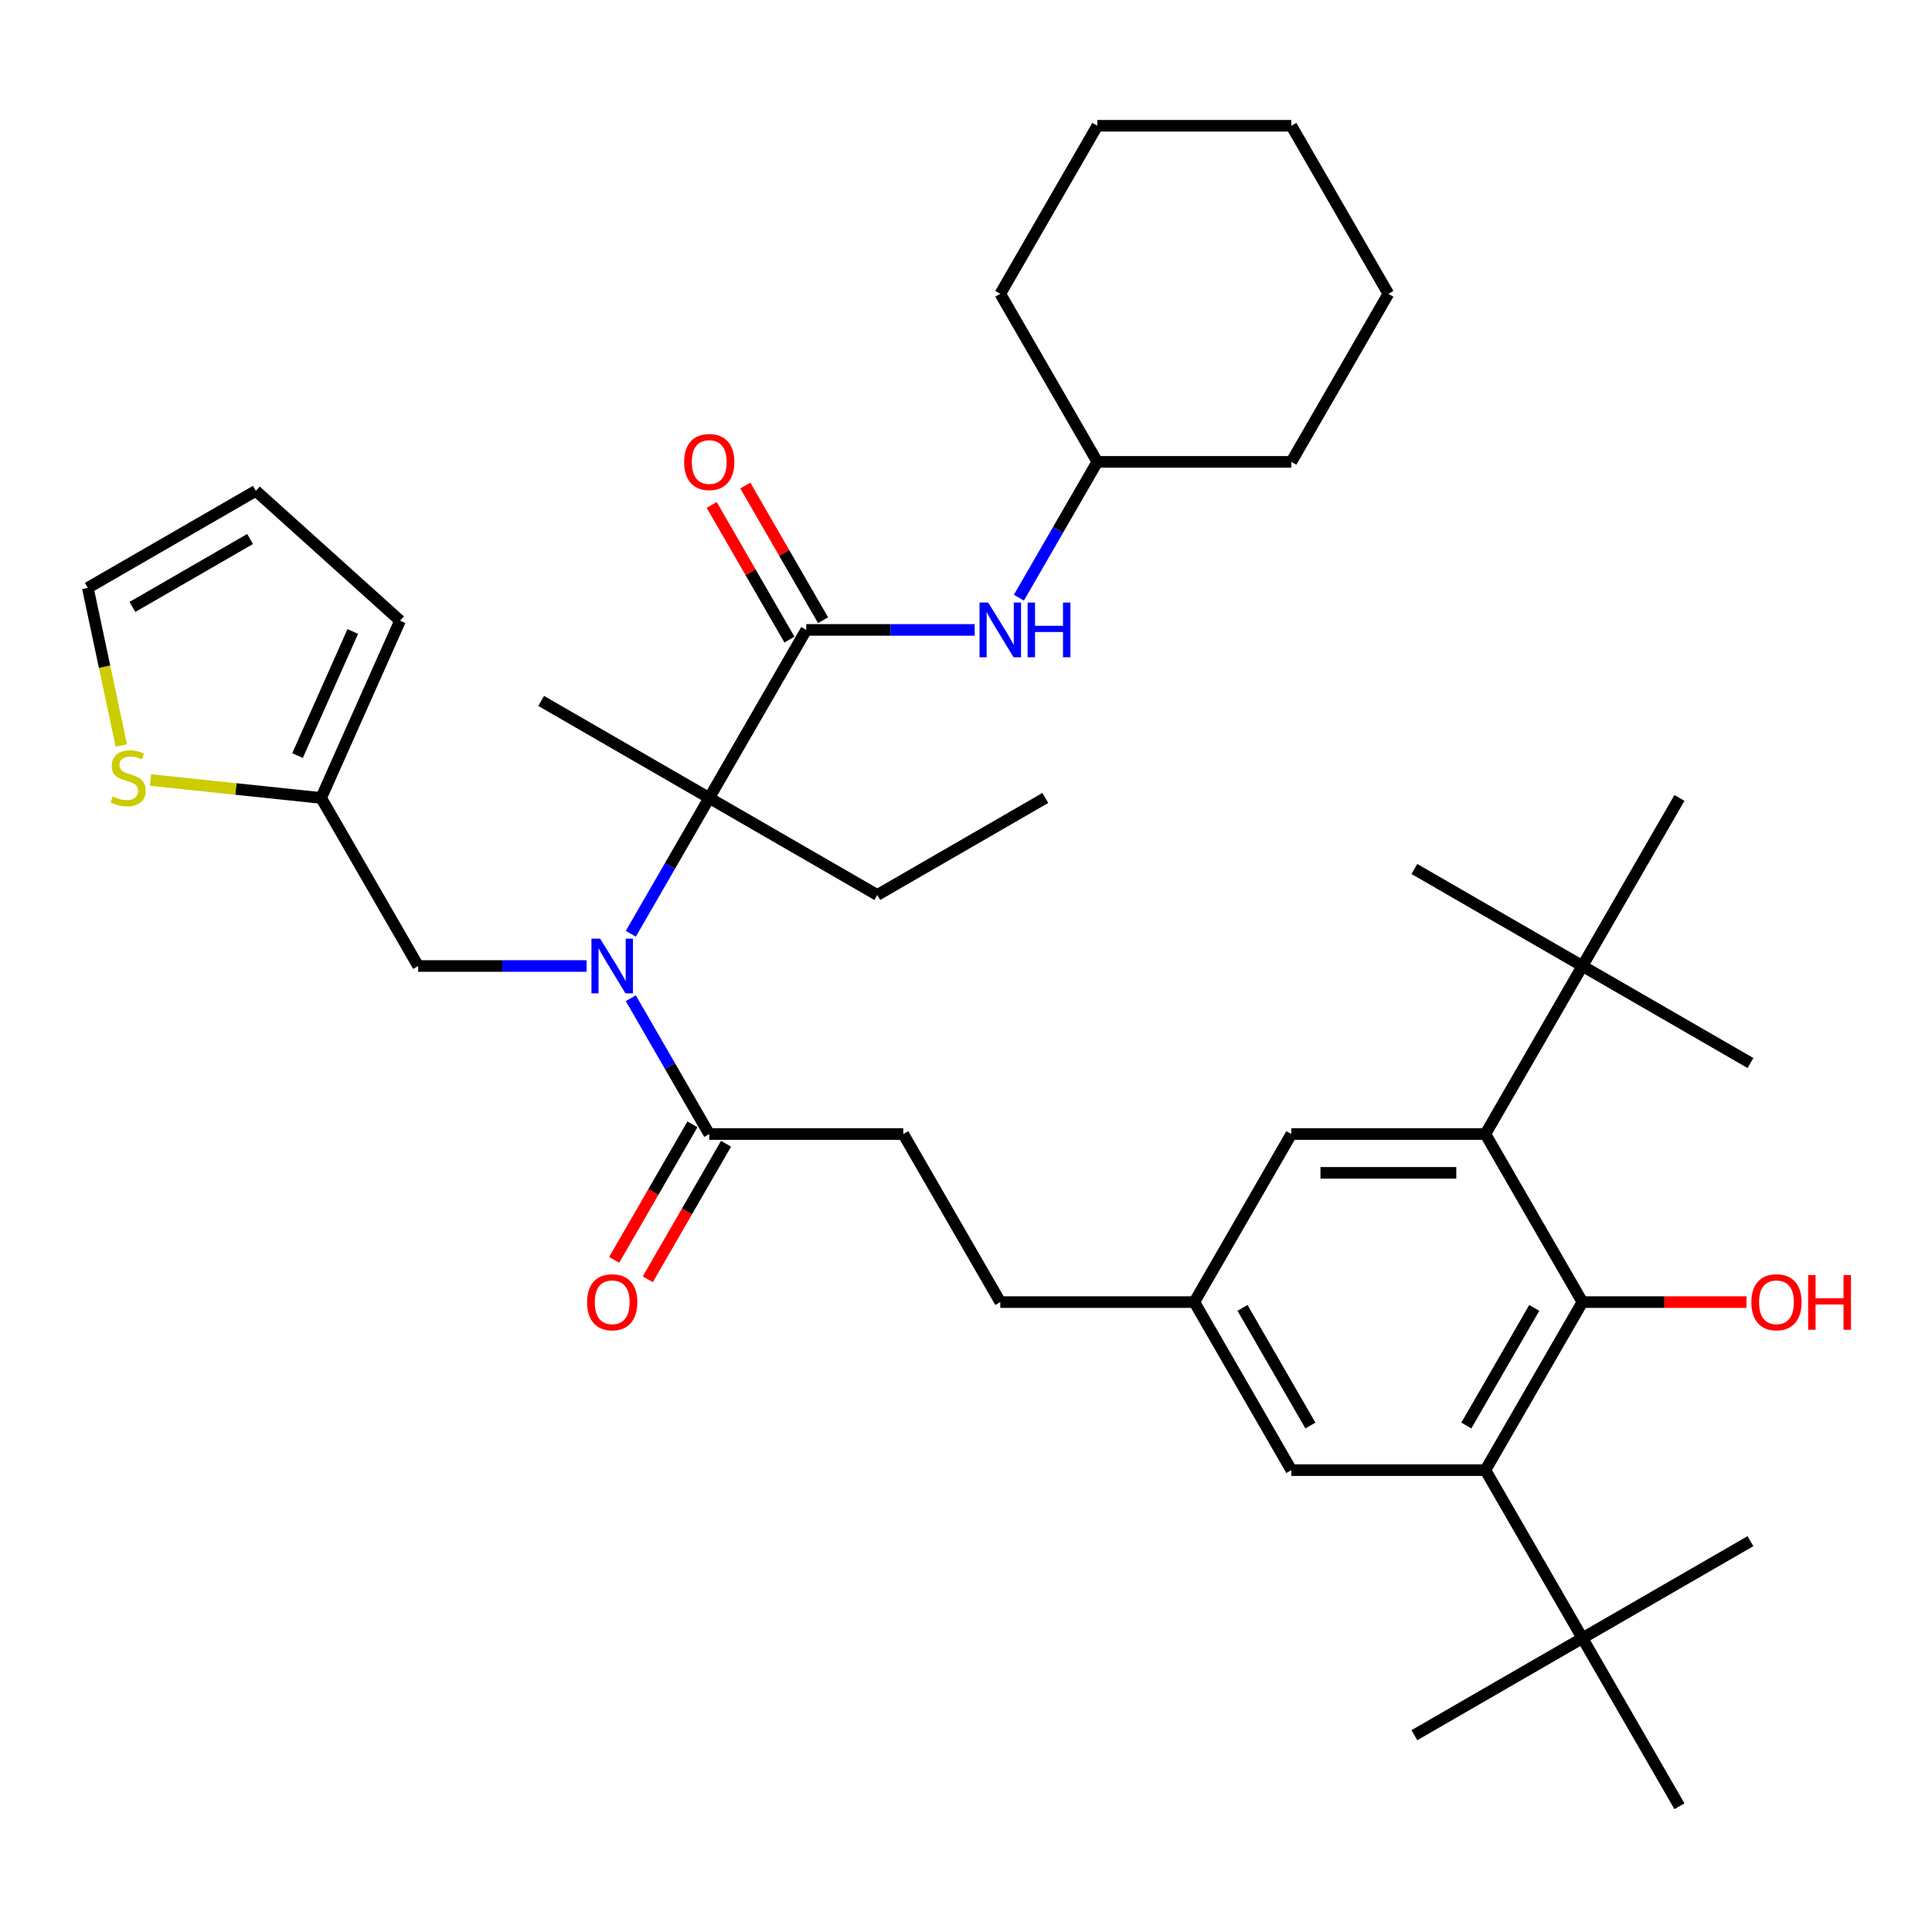 <?xml version='1.0' encoding='iso-8859-1'?>
<svg version='1.1' baseProfile='full'
              xmlns='http://www.w3.org/2000/svg'
                      xmlns:rdkit='http://www.rdkit.org/xml'
                      xmlns:xlink='http://www.w3.org/1999/xlink'
                  xml:space='preserve'
width='1000px' height='1000px' viewBox='0 0 1000 1000'>
<!-- END OF HEADER -->
<rect style='opacity:1.0;fill:#FFFFFF;stroke:none' width='1000' height='1000' x='0' y='0'> </rect>
<path class='bond-1' d='M 326.501,483.329 L 346.798,448.174' style='fill:none;fill-rule:evenodd;stroke:#0000FF;stroke-width:6px;stroke-linecap:butt;stroke-linejoin:miter;stroke-opacity:1' />
<path class='bond-1' d='M 346.798,448.174 L 367.094,413.02' style='fill:none;fill-rule:evenodd;stroke:#000000;stroke-width:6px;stroke-linecap:butt;stroke-linejoin:miter;stroke-opacity:1' />
<path class='bond-5' d='M 326.501,516.671 L 346.798,551.826' style='fill:none;fill-rule:evenodd;stroke:#0000FF;stroke-width:6px;stroke-linecap:butt;stroke-linejoin:miter;stroke-opacity:1' />
<path class='bond-5' d='M 346.798,551.826 L 367.094,586.98' style='fill:none;fill-rule:evenodd;stroke:#000000;stroke-width:6px;stroke-linecap:butt;stroke-linejoin:miter;stroke-opacity:1' />
<path class='bond-9' d='M 303.625,500 L 260.033,500' style='fill:none;fill-rule:evenodd;stroke:#0000FF;stroke-width:6px;stroke-linecap:butt;stroke-linejoin:miter;stroke-opacity:1' />
<path class='bond-9' d='M 260.033,500 L 216.44,500' style='fill:none;fill-rule:evenodd;stroke:#000000;stroke-width:6px;stroke-linecap:butt;stroke-linejoin:miter;stroke-opacity:1' />
<path class='bond-0' d='M 417.312,326.04 L 367.094,413.02' style='fill:none;fill-rule:evenodd;stroke:#000000;stroke-width:6px;stroke-linecap:butt;stroke-linejoin:miter;stroke-opacity:1' />
<path class='bond-6' d='M 417.312,326.04 L 460.905,326.04' style='fill:none;fill-rule:evenodd;stroke:#000000;stroke-width:6px;stroke-linecap:butt;stroke-linejoin:miter;stroke-opacity:1' />
<path class='bond-6' d='M 460.905,326.04 L 504.498,326.04' style='fill:none;fill-rule:evenodd;stroke:#0000FF;stroke-width:6px;stroke-linecap:butt;stroke-linejoin:miter;stroke-opacity:1' />
<path class='bond-14' d='M 426.01,321.018 L 405.887,286.163' style='fill:none;fill-rule:evenodd;stroke:#000000;stroke-width:6px;stroke-linecap:butt;stroke-linejoin:miter;stroke-opacity:1' />
<path class='bond-14' d='M 405.887,286.163 L 385.764,251.309' style='fill:none;fill-rule:evenodd;stroke:#FF0000;stroke-width:6px;stroke-linecap:butt;stroke-linejoin:miter;stroke-opacity:1' />
<path class='bond-14' d='M 408.614,331.061 L 388.491,296.207' style='fill:none;fill-rule:evenodd;stroke:#000000;stroke-width:6px;stroke-linecap:butt;stroke-linejoin:miter;stroke-opacity:1' />
<path class='bond-14' d='M 388.491,296.207 L 368.368,261.352' style='fill:none;fill-rule:evenodd;stroke:#FF0000;stroke-width:6px;stroke-linecap:butt;stroke-linejoin:miter;stroke-opacity:1' />
<path class='bond-24' d='M 367.094,413.02 L 454.075,463.238' style='fill:none;fill-rule:evenodd;stroke:#000000;stroke-width:6px;stroke-linecap:butt;stroke-linejoin:miter;stroke-opacity:1' />
<path class='bond-25' d='M 367.094,413.02 L 280.114,362.802' style='fill:none;fill-rule:evenodd;stroke:#000000;stroke-width:6px;stroke-linecap:butt;stroke-linejoin:miter;stroke-opacity:1' />
<path class='bond-2' d='M 819.057,673.96 L 768.839,760.941' style='fill:none;fill-rule:evenodd;stroke:#000000;stroke-width:6px;stroke-linecap:butt;stroke-linejoin:miter;stroke-opacity:1' />
<path class='bond-2' d='M 794.128,676.964 L 758.975,737.85' style='fill:none;fill-rule:evenodd;stroke:#000000;stroke-width:6px;stroke-linecap:butt;stroke-linejoin:miter;stroke-opacity:1' />
<path class='bond-21' d='M 819.057,673.96 L 861.519,673.96' style='fill:none;fill-rule:evenodd;stroke:#000000;stroke-width:6px;stroke-linecap:butt;stroke-linejoin:miter;stroke-opacity:1' />
<path class='bond-21' d='M 861.519,673.96 L 903.982,673.96' style='fill:none;fill-rule:evenodd;stroke:#FF0000;stroke-width:6px;stroke-linecap:butt;stroke-linejoin:miter;stroke-opacity:1' />
<path class='bond-39' d='M 819.057,673.96 L 768.839,586.98' style='fill:none;fill-rule:evenodd;stroke:#000000;stroke-width:6px;stroke-linecap:butt;stroke-linejoin:miter;stroke-opacity:1' />
<path class='bond-3' d='M 768.839,586.98 L 668.403,586.98' style='fill:none;fill-rule:evenodd;stroke:#000000;stroke-width:6px;stroke-linecap:butt;stroke-linejoin:miter;stroke-opacity:1' />
<path class='bond-3' d='M 753.773,607.067 L 683.468,607.067' style='fill:none;fill-rule:evenodd;stroke:#000000;stroke-width:6px;stroke-linecap:butt;stroke-linejoin:miter;stroke-opacity:1' />
<path class='bond-11' d='M 768.839,586.98 L 819.057,500' style='fill:none;fill-rule:evenodd;stroke:#000000;stroke-width:6px;stroke-linecap:butt;stroke-linejoin:miter;stroke-opacity:1' />
<path class='bond-4' d='M 768.839,760.941 L 668.403,760.941' style='fill:none;fill-rule:evenodd;stroke:#000000;stroke-width:6px;stroke-linecap:butt;stroke-linejoin:miter;stroke-opacity:1' />
<path class='bond-10' d='M 768.839,760.941 L 819.057,847.921' style='fill:none;fill-rule:evenodd;stroke:#000000;stroke-width:6px;stroke-linecap:butt;stroke-linejoin:miter;stroke-opacity:1' />
<path class='bond-17' d='M 358.396,581.958 L 338.146,617.033' style='fill:none;fill-rule:evenodd;stroke:#000000;stroke-width:6px;stroke-linecap:butt;stroke-linejoin:miter;stroke-opacity:1' />
<path class='bond-17' d='M 338.146,617.033 L 317.896,652.108' style='fill:none;fill-rule:evenodd;stroke:#FF0000;stroke-width:6px;stroke-linecap:butt;stroke-linejoin:miter;stroke-opacity:1' />
<path class='bond-17' d='M 375.792,592.002 L 355.542,627.077' style='fill:none;fill-rule:evenodd;stroke:#000000;stroke-width:6px;stroke-linecap:butt;stroke-linejoin:miter;stroke-opacity:1' />
<path class='bond-17' d='M 355.542,627.077 L 335.292,662.151' style='fill:none;fill-rule:evenodd;stroke:#FF0000;stroke-width:6px;stroke-linecap:butt;stroke-linejoin:miter;stroke-opacity:1' />
<path class='bond-19' d='M 367.094,586.98 L 467.53,586.98' style='fill:none;fill-rule:evenodd;stroke:#000000;stroke-width:6px;stroke-linecap:butt;stroke-linejoin:miter;stroke-opacity:1' />
<path class='bond-23' d='M 527.373,309.369 L 547.67,274.214' style='fill:none;fill-rule:evenodd;stroke:#0000FF;stroke-width:6px;stroke-linecap:butt;stroke-linejoin:miter;stroke-opacity:1' />
<path class='bond-23' d='M 547.67,274.214 L 567.967,239.059' style='fill:none;fill-rule:evenodd;stroke:#000000;stroke-width:6px;stroke-linecap:butt;stroke-linejoin:miter;stroke-opacity:1' />
<path class='bond-7' d='M 166.222,413.02 L 216.44,500' style='fill:none;fill-rule:evenodd;stroke:#000000;stroke-width:6px;stroke-linecap:butt;stroke-linejoin:miter;stroke-opacity:1' />
<path class='bond-8' d='M 166.222,413.02 L 122.075,408.38' style='fill:none;fill-rule:evenodd;stroke:#000000;stroke-width:6px;stroke-linecap:butt;stroke-linejoin:miter;stroke-opacity:1' />
<path class='bond-8' d='M 122.075,408.38 L 77.927,403.74' style='fill:none;fill-rule:evenodd;stroke:#CCCC00;stroke-width:6px;stroke-linecap:butt;stroke-linejoin:miter;stroke-opacity:1' />
<path class='bond-18' d='M 166.222,413.02 L 207.073,321.267' style='fill:none;fill-rule:evenodd;stroke:#000000;stroke-width:6px;stroke-linecap:butt;stroke-linejoin:miter;stroke-opacity:1' />
<path class='bond-18' d='M 153.999,391.087 L 182.595,326.86' style='fill:none;fill-rule:evenodd;stroke:#000000;stroke-width:6px;stroke-linecap:butt;stroke-linejoin:miter;stroke-opacity:1' />
<path class='bond-16' d='M 62.801,385.89 L 54.128,345.085' style='fill:none;fill-rule:evenodd;stroke:#CCCC00;stroke-width:6px;stroke-linecap:butt;stroke-linejoin:miter;stroke-opacity:1' />
<path class='bond-16' d='M 54.128,345.085 L 45.455,304.28' style='fill:none;fill-rule:evenodd;stroke:#000000;stroke-width:6px;stroke-linecap:butt;stroke-linejoin:miter;stroke-opacity:1' />
<path class='bond-26' d='M 819.057,847.921 L 732.077,898.139' style='fill:none;fill-rule:evenodd;stroke:#000000;stroke-width:6px;stroke-linecap:butt;stroke-linejoin:miter;stroke-opacity:1' />
<path class='bond-27' d='M 819.057,847.921 L 906.037,797.703' style='fill:none;fill-rule:evenodd;stroke:#000000;stroke-width:6px;stroke-linecap:butt;stroke-linejoin:miter;stroke-opacity:1' />
<path class='bond-31' d='M 819.057,847.921 L 869.275,934.901' style='fill:none;fill-rule:evenodd;stroke:#000000;stroke-width:6px;stroke-linecap:butt;stroke-linejoin:miter;stroke-opacity:1' />
<path class='bond-28' d='M 819.057,500 L 906.037,550.218' style='fill:none;fill-rule:evenodd;stroke:#000000;stroke-width:6px;stroke-linecap:butt;stroke-linejoin:miter;stroke-opacity:1' />
<path class='bond-29' d='M 819.057,500 L 732.077,449.782' style='fill:none;fill-rule:evenodd;stroke:#000000;stroke-width:6px;stroke-linecap:butt;stroke-linejoin:miter;stroke-opacity:1' />
<path class='bond-30' d='M 819.057,500 L 869.275,413.02' style='fill:none;fill-rule:evenodd;stroke:#000000;stroke-width:6px;stroke-linecap:butt;stroke-linejoin:miter;stroke-opacity:1' />
<path class='bond-12' d='M 668.403,586.98 L 618.185,673.96' style='fill:none;fill-rule:evenodd;stroke:#000000;stroke-width:6px;stroke-linecap:butt;stroke-linejoin:miter;stroke-opacity:1' />
<path class='bond-13' d='M 668.403,760.941 L 618.185,673.96' style='fill:none;fill-rule:evenodd;stroke:#000000;stroke-width:6px;stroke-linecap:butt;stroke-linejoin:miter;stroke-opacity:1' />
<path class='bond-13' d='M 678.266,737.85 L 643.113,676.964' style='fill:none;fill-rule:evenodd;stroke:#000000;stroke-width:6px;stroke-linecap:butt;stroke-linejoin:miter;stroke-opacity:1' />
<path class='bond-15' d='M 618.185,673.96 L 517.749,673.96' style='fill:none;fill-rule:evenodd;stroke:#000000;stroke-width:6px;stroke-linecap:butt;stroke-linejoin:miter;stroke-opacity:1' />
<path class='bond-38' d='M 45.455,304.28 L 132.435,254.062' style='fill:none;fill-rule:evenodd;stroke:#000000;stroke-width:6px;stroke-linecap:butt;stroke-linejoin:miter;stroke-opacity:1' />
<path class='bond-38' d='M 68.545,314.143 L 129.431,278.991' style='fill:none;fill-rule:evenodd;stroke:#000000;stroke-width:6px;stroke-linecap:butt;stroke-linejoin:miter;stroke-opacity:1' />
<path class='bond-20' d='M 207.073,321.267 L 132.435,254.062' style='fill:none;fill-rule:evenodd;stroke:#000000;stroke-width:6px;stroke-linecap:butt;stroke-linejoin:miter;stroke-opacity:1' />
<path class='bond-22' d='M 467.53,586.98 L 517.749,673.96' style='fill:none;fill-rule:evenodd;stroke:#000000;stroke-width:6px;stroke-linecap:butt;stroke-linejoin:miter;stroke-opacity:1' />
<path class='bond-32' d='M 567.967,239.059 L 668.403,239.059' style='fill:none;fill-rule:evenodd;stroke:#000000;stroke-width:6px;stroke-linecap:butt;stroke-linejoin:miter;stroke-opacity:1' />
<path class='bond-33' d='M 567.967,239.059 L 517.749,152.079' style='fill:none;fill-rule:evenodd;stroke:#000000;stroke-width:6px;stroke-linecap:butt;stroke-linejoin:miter;stroke-opacity:1' />
<path class='bond-34' d='M 454.075,463.238 L 541.055,413.02' style='fill:none;fill-rule:evenodd;stroke:#000000;stroke-width:6px;stroke-linecap:butt;stroke-linejoin:miter;stroke-opacity:1' />
<path class='bond-36' d='M 668.403,239.059 L 718.621,152.079' style='fill:none;fill-rule:evenodd;stroke:#000000;stroke-width:6px;stroke-linecap:butt;stroke-linejoin:miter;stroke-opacity:1' />
<path class='bond-35' d='M 517.749,152.079 L 567.967,65.099' style='fill:none;fill-rule:evenodd;stroke:#000000;stroke-width:6px;stroke-linecap:butt;stroke-linejoin:miter;stroke-opacity:1' />
<path class='bond-37' d='M 567.967,65.099 L 668.403,65.099' style='fill:none;fill-rule:evenodd;stroke:#000000;stroke-width:6px;stroke-linecap:butt;stroke-linejoin:miter;stroke-opacity:1' />
<path class='bond-40' d='M 718.621,152.079 L 668.403,65.099' style='fill:none;fill-rule:evenodd;stroke:#000000;stroke-width:6px;stroke-linecap:butt;stroke-linejoin:miter;stroke-opacity:1' />
<path  class='atom-0' d='M 310.616 485.84
L 319.896 500.84
Q 320.816 502.32, 322.296 505
Q 323.776 507.68, 323.856 507.84
L 323.856 485.84
L 327.616 485.84
L 327.616 514.16
L 323.736 514.16
L 313.776 497.76
Q 312.616 495.84, 311.376 493.64
Q 310.176 491.44, 309.816 490.76
L 309.816 514.16
L 306.136 514.16
L 306.136 485.84
L 310.616 485.84
' fill='#0000FF'/>
<path  class='atom-7' d='M 511.489 311.88
L 520.769 326.88
Q 521.689 328.36, 523.169 331.04
Q 524.649 333.72, 524.729 333.88
L 524.729 311.88
L 528.489 311.88
L 528.489 340.2
L 524.609 340.2
L 514.649 323.8
Q 513.489 321.88, 512.249 319.68
Q 511.049 317.48, 510.689 316.8
L 510.689 340.2
L 507.009 340.2
L 507.009 311.88
L 511.489 311.88
' fill='#0000FF'/>
<path  class='atom-7' d='M 531.889 311.88
L 535.729 311.88
L 535.729 323.92
L 550.209 323.92
L 550.209 311.88
L 554.049 311.88
L 554.049 340.2
L 550.209 340.2
L 550.209 327.12
L 535.729 327.12
L 535.729 340.2
L 531.889 340.2
L 531.889 311.88
' fill='#0000FF'/>
<path  class='atom-9' d='M 58.336 412.241
Q 58.656 412.361, 59.976 412.921
Q 61.296 413.481, 62.736 413.841
Q 64.216 414.161, 65.656 414.161
Q 68.336 414.161, 69.896 412.881
Q 71.456 411.561, 71.456 409.281
Q 71.456 407.721, 70.656 406.761
Q 69.896 405.801, 68.696 405.281
Q 67.496 404.761, 65.496 404.161
Q 62.976 403.401, 61.456 402.681
Q 59.976 401.961, 58.896 400.441
Q 57.856 398.921, 57.856 396.361
Q 57.856 392.801, 60.256 390.601
Q 62.696 388.401, 67.496 388.401
Q 70.776 388.401, 74.496 389.961
L 73.576 393.041
Q 70.176 391.641, 67.616 391.641
Q 64.856 391.641, 63.336 392.801
Q 61.816 393.921, 61.856 395.881
Q 61.856 397.401, 62.616 398.321
Q 63.416 399.241, 64.536 399.761
Q 65.696 400.281, 67.616 400.881
Q 70.176 401.681, 71.696 402.481
Q 73.216 403.281, 74.296 404.921
Q 75.416 406.521, 75.416 409.281
Q 75.416 413.201, 72.776 415.321
Q 70.176 417.401, 65.816 417.401
Q 63.296 417.401, 61.376 416.841
Q 59.496 416.321, 57.256 415.401
L 58.336 412.241
' fill='#CCCC00'/>
<path  class='atom-15' d='M 354.094 239.139
Q 354.094 232.339, 357.454 228.539
Q 360.814 224.739, 367.094 224.739
Q 373.374 224.739, 376.734 228.539
Q 380.094 232.339, 380.094 239.139
Q 380.094 246.019, 376.694 249.939
Q 373.294 253.819, 367.094 253.819
Q 360.854 253.819, 357.454 249.939
Q 354.094 246.059, 354.094 239.139
M 367.094 250.619
Q 371.414 250.619, 373.734 247.739
Q 376.094 244.819, 376.094 239.139
Q 376.094 233.579, 373.734 230.779
Q 371.414 227.939, 367.094 227.939
Q 362.774 227.939, 360.414 230.739
Q 358.094 233.539, 358.094 239.139
Q 358.094 244.859, 360.414 247.739
Q 362.774 250.619, 367.094 250.619
' fill='#FF0000'/>
<path  class='atom-18' d='M 303.876 674.04
Q 303.876 667.24, 307.236 663.44
Q 310.596 659.64, 316.876 659.64
Q 323.156 659.64, 326.516 663.44
Q 329.876 667.24, 329.876 674.04
Q 329.876 680.92, 326.476 684.84
Q 323.076 688.72, 316.876 688.72
Q 310.636 688.72, 307.236 684.84
Q 303.876 680.96, 303.876 674.04
M 316.876 685.52
Q 321.196 685.52, 323.516 682.64
Q 325.876 679.72, 325.876 674.04
Q 325.876 668.48, 323.516 665.68
Q 321.196 662.84, 316.876 662.84
Q 312.556 662.84, 310.196 665.64
Q 307.876 668.44, 307.876 674.04
Q 307.876 679.76, 310.196 682.64
Q 312.556 685.52, 316.876 685.52
' fill='#FF0000'/>
<path  class='atom-22' d='M 906.493 674.04
Q 906.493 667.24, 909.853 663.44
Q 913.213 659.64, 919.493 659.64
Q 925.773 659.64, 929.133 663.44
Q 932.493 667.24, 932.493 674.04
Q 932.493 680.92, 929.093 684.84
Q 925.693 688.72, 919.493 688.72
Q 913.253 688.72, 909.853 684.84
Q 906.493 680.96, 906.493 674.04
M 919.493 685.52
Q 923.813 685.52, 926.133 682.64
Q 928.493 679.72, 928.493 674.04
Q 928.493 668.48, 926.133 665.68
Q 923.813 662.84, 919.493 662.84
Q 915.173 662.84, 912.813 665.64
Q 910.493 668.44, 910.493 674.04
Q 910.493 679.76, 912.813 682.64
Q 915.173 685.52, 919.493 685.52
' fill='#FF0000'/>
<path  class='atom-22' d='M 935.893 659.96
L 939.733 659.96
L 939.733 672
L 954.213 672
L 954.213 659.96
L 958.053 659.96
L 958.053 688.28
L 954.213 688.28
L 954.213 675.2
L 939.733 675.2
L 939.733 688.28
L 935.893 688.28
L 935.893 659.96
' fill='#FF0000'/>
</svg>
